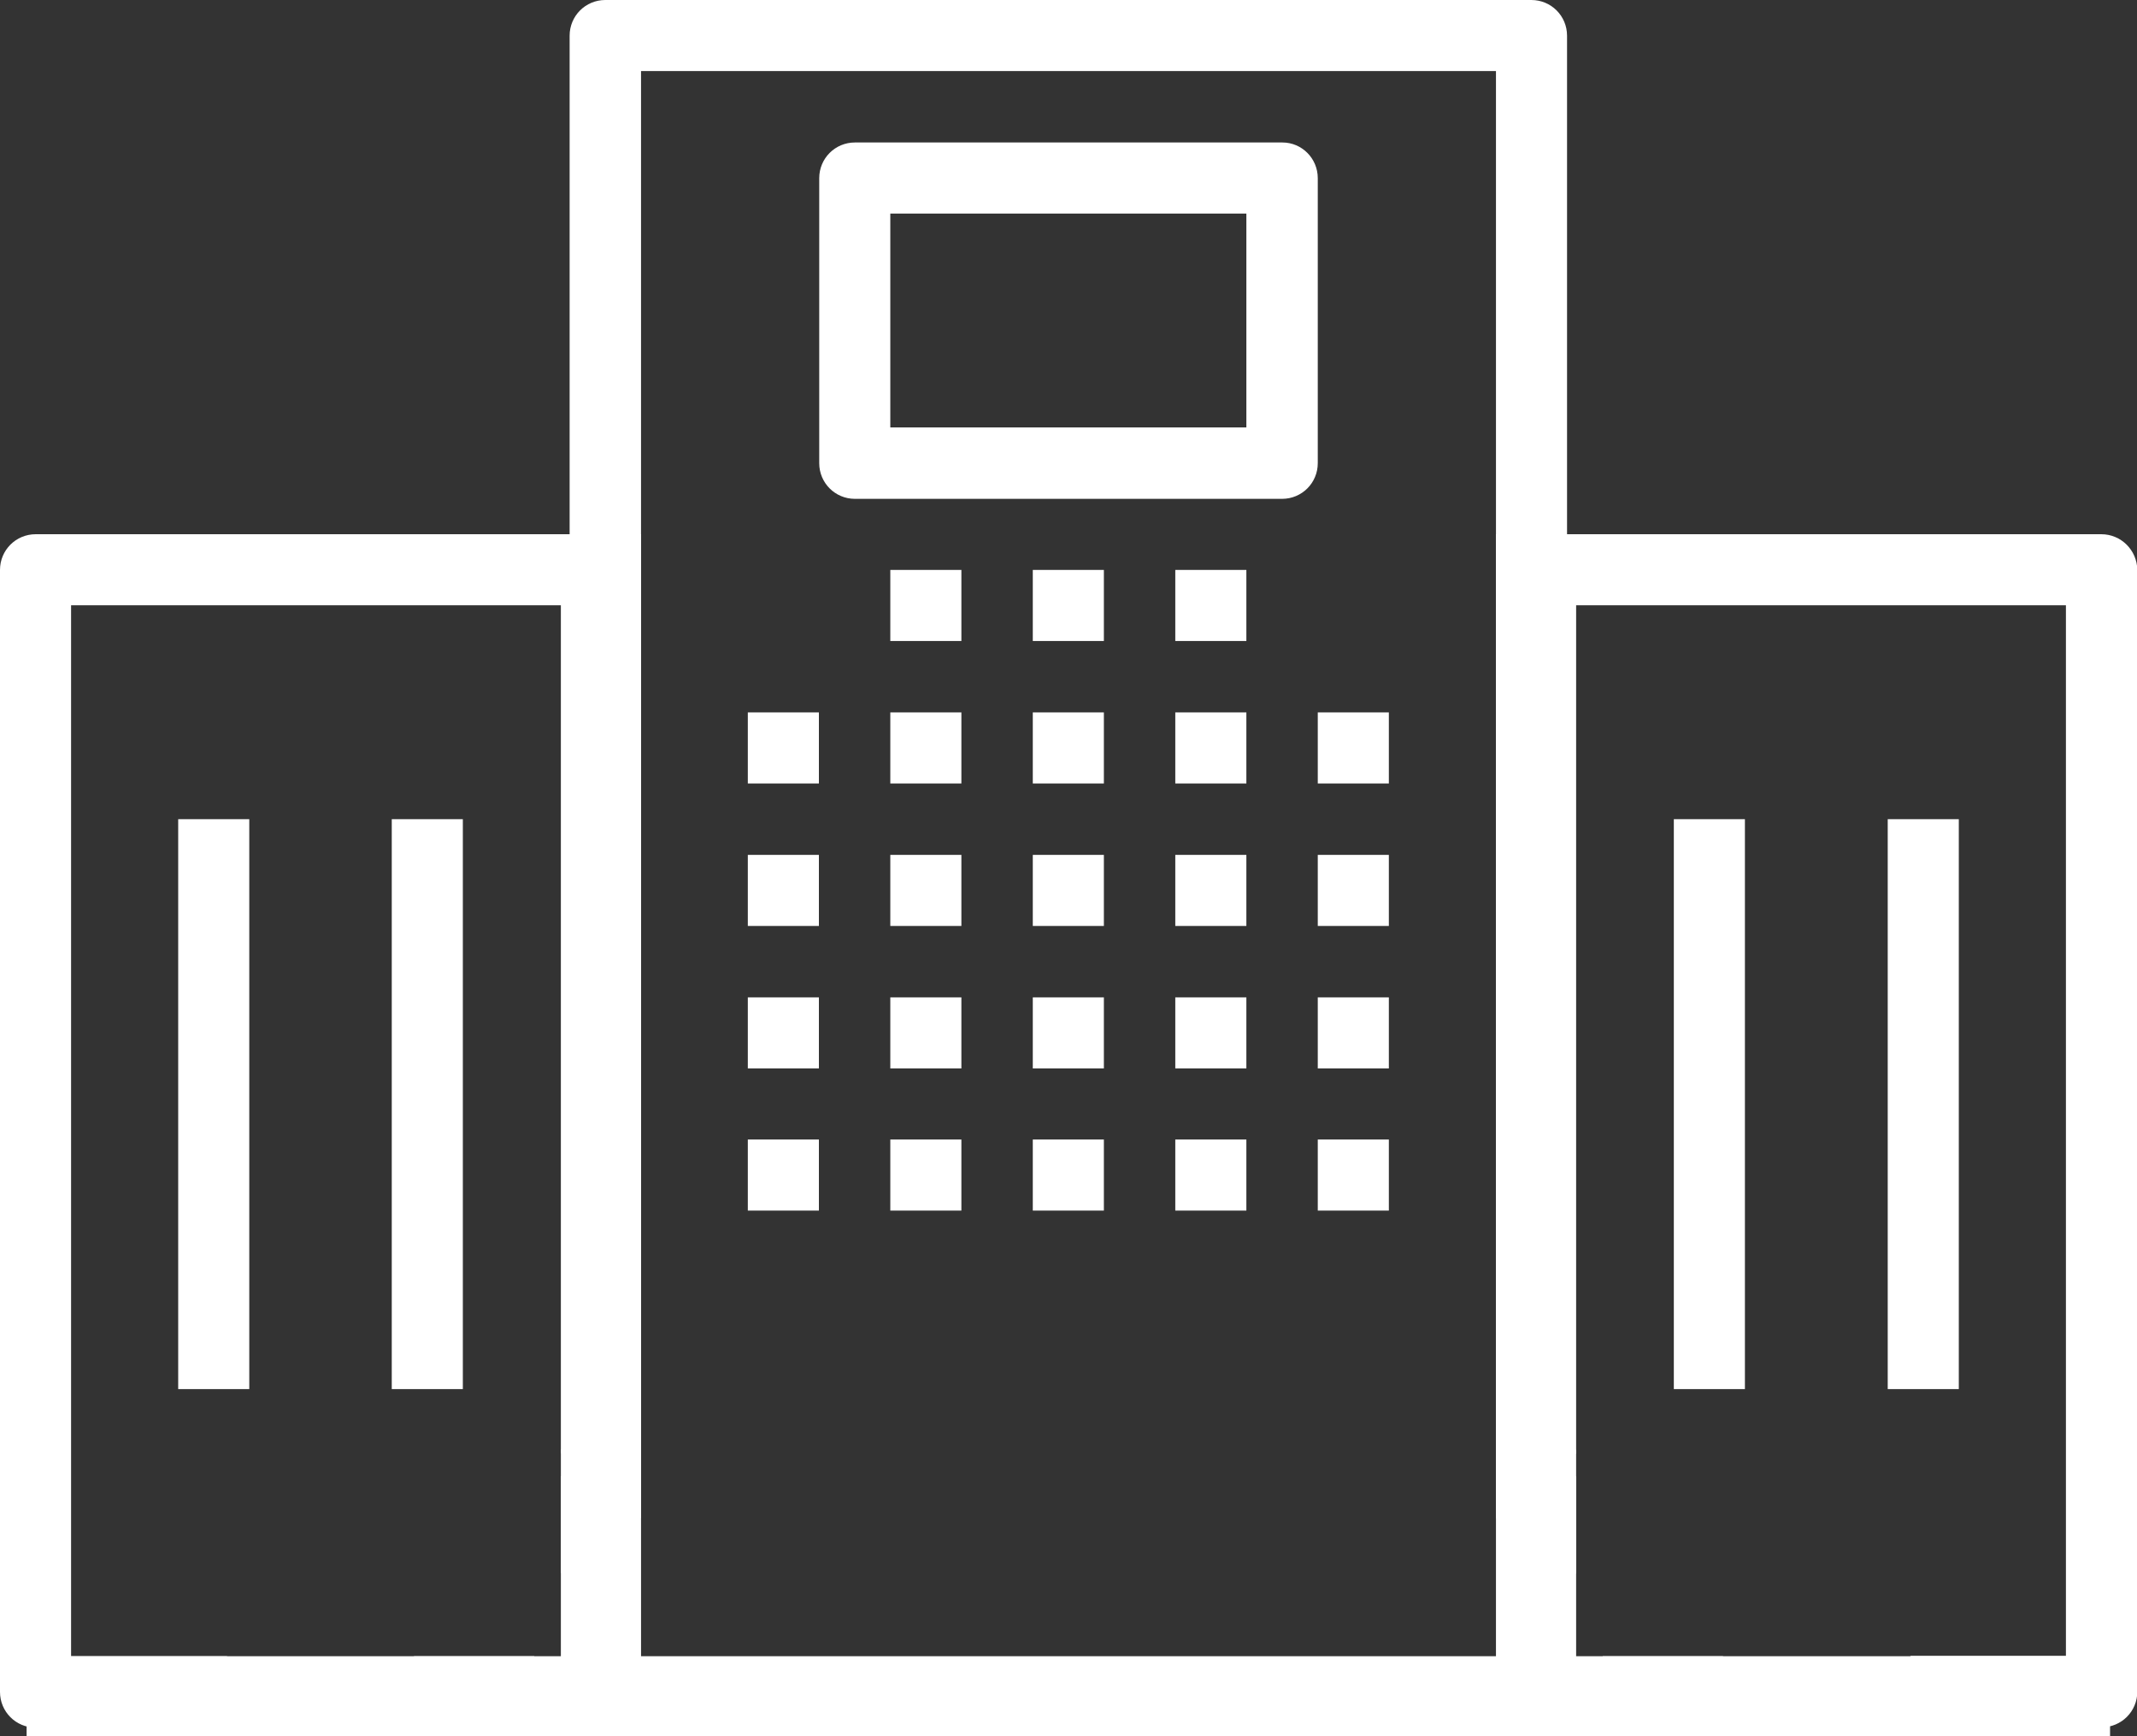 <!-- Generator: Adobe Illustrator 24.0.0, SVG Export Plug-In  -->
<svg version="1.1"
    xmlns="http://www.w3.org/2000/svg"
    xmlns:xlink="http://www.w3.org/1999/xlink" x="0px" y="0px" width="65.84px" height="53.5px" viewBox="0 0 65.84 53.5" style="enable-background:new 0 0 65.84 53.5;" xml:space="preserve">
    <rect x="0" y="0" width="65.84" height="53.5" fill="#333333" stroke="none"/>
    <style type="text/css">
	.st0{fill:#FFFFFF;}
    </style>
    <defs>
    </defs>
    <g>
        <g>
            <g>
                <rect x="23.04" y="21.95" class="st0" width="2.19" height="2.19"/>
            </g>
        </g>
        <g>
            <g>
                <rect x="23.04" y="26.34" class="st0" width="2.19" height="2.19"/>
            </g>
        </g>
        <g>
            <g>
                <rect x="23.04" y="30.73" class="st0" width="2.19" height="2.19"/>
            </g>
        </g>
        <g>
            <g>
                <rect x="23.04" y="35.11" class="st0" width="2.19" height="2.19"/>
            </g>
        </g>
        <g>
            <g>
                <rect x="27.43" y="21.95" class="st0" width="2.19" height="2.19"/>
            </g>
        </g>
        <g>
            <g>
                <rect x="27.43" y="26.34" class="st0" width="2.19" height="2.19"/>
            </g>
        </g>
        <g>
            <g>
                <rect x="27.43" y="30.73" class="st0" width="2.19" height="2.19"/>
            </g>
        </g>
        <g>
            <g>
                <rect x="27.43" y="35.11" class="st0" width="2.19" height="2.19"/>
            </g>
        </g>
        <g>
            <g>
                <rect x="31.82" y="21.95" class="st0" width="2.19" height="2.19"/>
            </g>
        </g>
        <g>
            <g>
                <rect x="31.82" y="26.34" class="st0" width="2.19" height="2.19"/>
            </g>
        </g>
        <g>
            <g>
                <rect x="31.82" y="30.73" class="st0" width="2.19" height="2.19"/>
            </g>
        </g>
        <g>
            <g>
                <rect x="31.82" y="35.11" class="st0" width="2.19" height="2.19"/>
            </g>
        </g>
        <g>
            <g>
                <rect x="36.21" y="21.95" class="st0" width="2.19" height="2.19"/>
            </g>
        </g>
        <g>
            <g>
                <rect x="27.43" y="17.56" class="st0" width="2.19" height="2.19"/>
            </g>
        </g>
        <g>
            <g>
                <rect x="31.82" y="17.56" class="st0" width="2.19" height="2.19"/>
            </g>
        </g>
        <g>
            <g>
                <rect x="36.21" y="17.56" class="st0" width="2.19" height="2.19"/>
            </g>
        </g>
        <g>
            <g>
                <rect x="36.21" y="26.34" class="st0" width="2.19" height="2.19"/>
            </g>
        </g>
        <g>
            <g>
                <rect x="36.21" y="30.73" class="st0" width="2.19" height="2.19"/>
            </g>
        </g>
        <g>
            <g>
                <rect x="36.21" y="35.11" class="st0" width="2.19" height="2.19"/>
            </g>
        </g>
        <g>
            <g>
                <rect x="40.6" y="21.95" class="st0" width="2.19" height="2.19"/>
            </g>
        </g>
        <g>
            <g>
                <rect x="40.6" y="26.34" class="st0" width="2.19" height="2.19"/>
            </g>
        </g>
        <g>
            <g>
                <rect x="40.6" y="30.73" class="st0" width="2.19" height="2.19"/>
            </g>
        </g>
        <g>
            <g>
                <rect x="40.6" y="35.11" class="st0" width="2.19" height="2.19"/>
            </g>
        </g>
        <g>
            <g>
                <path class="st0" d="M16.46,51.03h-3.71c0.72,0.63,1.24,1.49,1.43,2.47h2.28V51.03z"/>
                <path class="st0" d="M49.38,53.5h2.28c0.19-0.98,0.71-1.84,1.43-2.47h-3.71V53.5z"/>
                <path class="st0" d="M64.74,16.46L64.74,16.46H48.28V1.1c0-0.61-0.49-1.1-1.1-1.1c0,0,0,0,0,0H18.65c-0.61,0-1.1,0.49-1.1,1.1v0
				v15.36H1.1c-0.61,0-1.1,0.49-1.1,1.1c0,0,0,0,0,0v34.57c0,0.61,0.49,1.1,1.1,1.1h0h2.29c-0.02,0.09-0.01,0.18-0.02,0.27h2.2
				c0.19-0.98,0.71-1.84,1.43-2.47H2.47v0H2.19V18.65h15.36v25.66c-0.1,0.12-0.18,0.25-0.27,0.37v0.08
				c0.12,0.17,0.24,0.34,0.39,0.49c-0.14,0.07-0.26,0.16-0.39,0.24v2.99c0.59-0.83,1.46-1.44,2.47-1.71v-2.65
				c-0.65-0.38-1.1,3.86-1.1,3.05c0-0.81,0.44-1.51,1.1-1.89v-2.34v-6.74V2.19h26.34v34.02v6.74v2.34c0.65,0.38,1.1,1.08,1.1,1.89
				c0,0.81-0.44-3.43-1.1-3.05v2.65c1.01,0.26,1.88,0.88,2.47,1.71v-2.99c-0.13-0.08-0.26-0.17-0.39-0.24
				c0.15-0.15,0.27-0.32,0.39-0.49v-0.08c-0.09-0.13-0.17-0.26-0.27-0.37V18.65h15.36v32.37h0h-0.27h-1.71h-2.82
				c0.72,0.63,1.24,1.49,1.43,2.47h2.2c-0.01-0.09-0.01-0.18-0.02-0.27h2.29c0.61,0,1.1-0.49,1.1-1.1c0,0,0,0,0,0V17.56
				C65.84,16.95,65.35,16.46,64.74,16.46z"/>
                <rect x="0.82" y="51.03" class="st0" width="64.19" height="2.47"/>
                <rect x="17.28" y="16.46" class="st0" width="2.47" height="37.04"/>
                <rect x="46.09" y="16.46" class="st0" width="2.47" height="37.04"/>
            </g>
        </g>
        <g>
            <g>
                <rect x="51.57" y="25.24" class="st0" width="2.19" height="17.56"/>
            </g>
        </g>
        <g>
            <g>
                <rect x="58.16" y="25.24" class="st0" width="2.19" height="17.56"/>
            </g>
        </g>
        <g>
            <g>
                <rect x="5.49" y="25.24" class="st0" width="2.19" height="17.56"/>
            </g>
        </g>
        <g>
            <g>
                <rect x="12.07" y="25.24" class="st0" width="2.19" height="17.56"/>
            </g>
        </g>
        <g>
            <g>
                <path class="st0" d="M39.51,4.39L39.51,4.39H26.34c-0.61,0-1.1,0.49-1.1,1.1c0,0,0,0,0,0v8.78c0,0.61,0.49,1.1,1.1,1.1h0H39.5
				c0.61,0,1.1-0.49,1.1-1.1c0,0,0,0,0,0V5.49C40.6,4.88,40.11,4.39,39.51,4.39z M38.41,13.17H27.43V6.58h10.97V13.17z"/>
            </g>
        </g>
    </g>
</svg>
